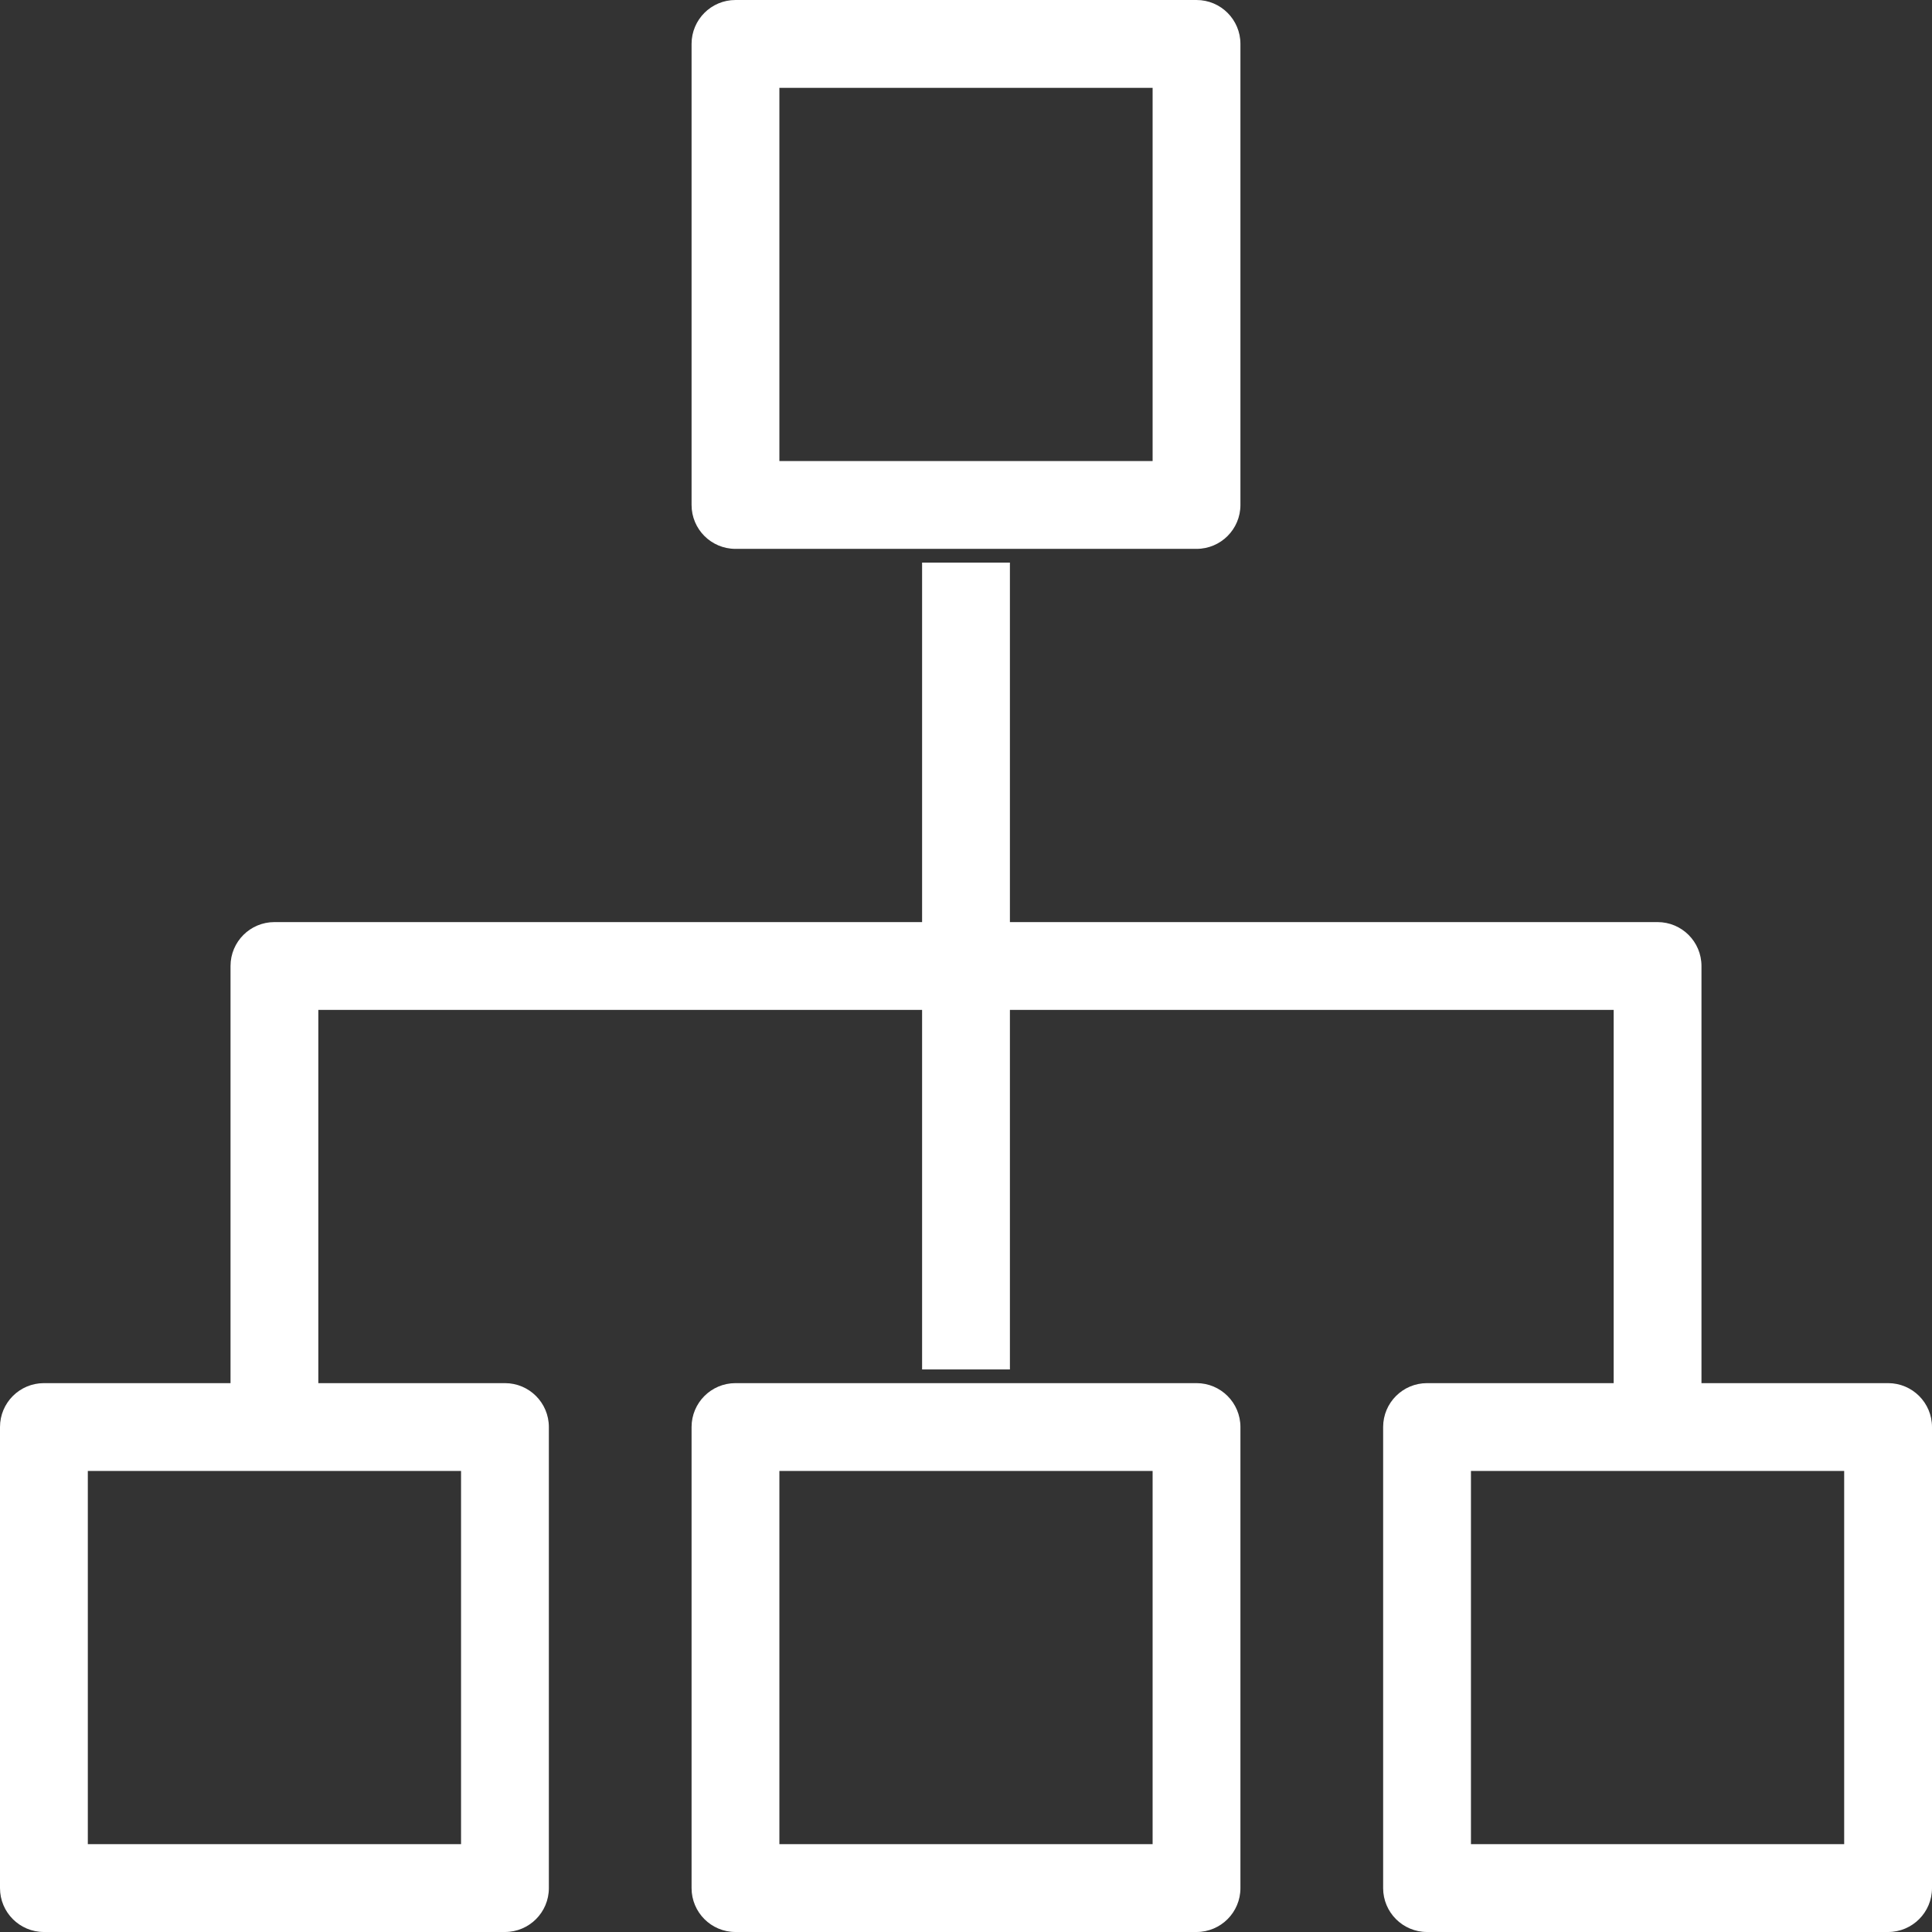<?xml version="1.0" encoding="utf-8"?>
<!-- Generator: Adobe Illustrator 16.0.0, SVG Export Plug-In . SVG Version: 6.00 Build 0)  -->
<!DOCTYPE svg PUBLIC "-//W3C//DTD SVG 1.1//EN" "http://www.w3.org/Graphics/SVG/1.1/DTD/svg11.dtd">
<svg version="1.1" id="Layer_1" xmlns="http://www.w3.org/2000/svg" xmlns:xlink="http://www.w3.org/1999/xlink" x="0px" y="0px"
	 width="44px" height="44px" viewBox="0 0 44 44" enable-background="new 0 0 44 44" xml:space="preserve">
<rect x="0" y="0" width="44" height="44" fill="#333333" stroke="none"/>
<g>
	<path fill="#FFFFFF" d="M27.25,12.5h-10.5c-0.553,0-1-0.448-1-1V1c0-0.552,0.447-1,1-1h10.5c0.553,0,1,0.448,1,1v10.5
		C28.25,12.052,27.803,12.5,27.25,12.5z M17.75,10.5h8.5V2h-8.5V10.5z"/>
	<path fill="#FFFFFF" d="M11.5,44H1c-0.553,0-1-0.448-1-1V32.5c0-0.552,0.447-1,1-1h10.5c0.553,0,1,0.448,1,1V43
		C12.5,43.552,12.053,44,11.5,44z M2,42h8.5v-8.5H2V42z"/>
	<path fill="#FFFFFF" d="M27.25,44h-10.5c-0.553,0-1-0.448-1-1V32.5c0-0.552,0.447-1,1-1h10.5c0.553,0,1,0.448,1,1V43
		C28.25,43.552,27.803,44,27.25,44z M17.75,42h8.5v-8.5h-8.5V42z"/>
	<path fill="#FFFFFF" d="M43,44H32.5c-0.553,0-1-0.448-1-1V32.5c0-0.552,0.447-1,1-1H43c0.553,0,1,0.448,1,1V43
		C44,43.552,43.553,44,43,44z M33.5,42H42v-8.5h-8.5V42z"/>
	<path fill="#FFFFFF" d="M38.75,32.5h-2V23H7.25v9.5h-2V22c0-0.552,0.447-1,1-1h31.5c0.553,0,1,0.448,1,1V32.5z"/>
	<rect x="21" y="12.813" fill="#FFFFFF" width="2" height="18.375"/>
</g>
</svg>
